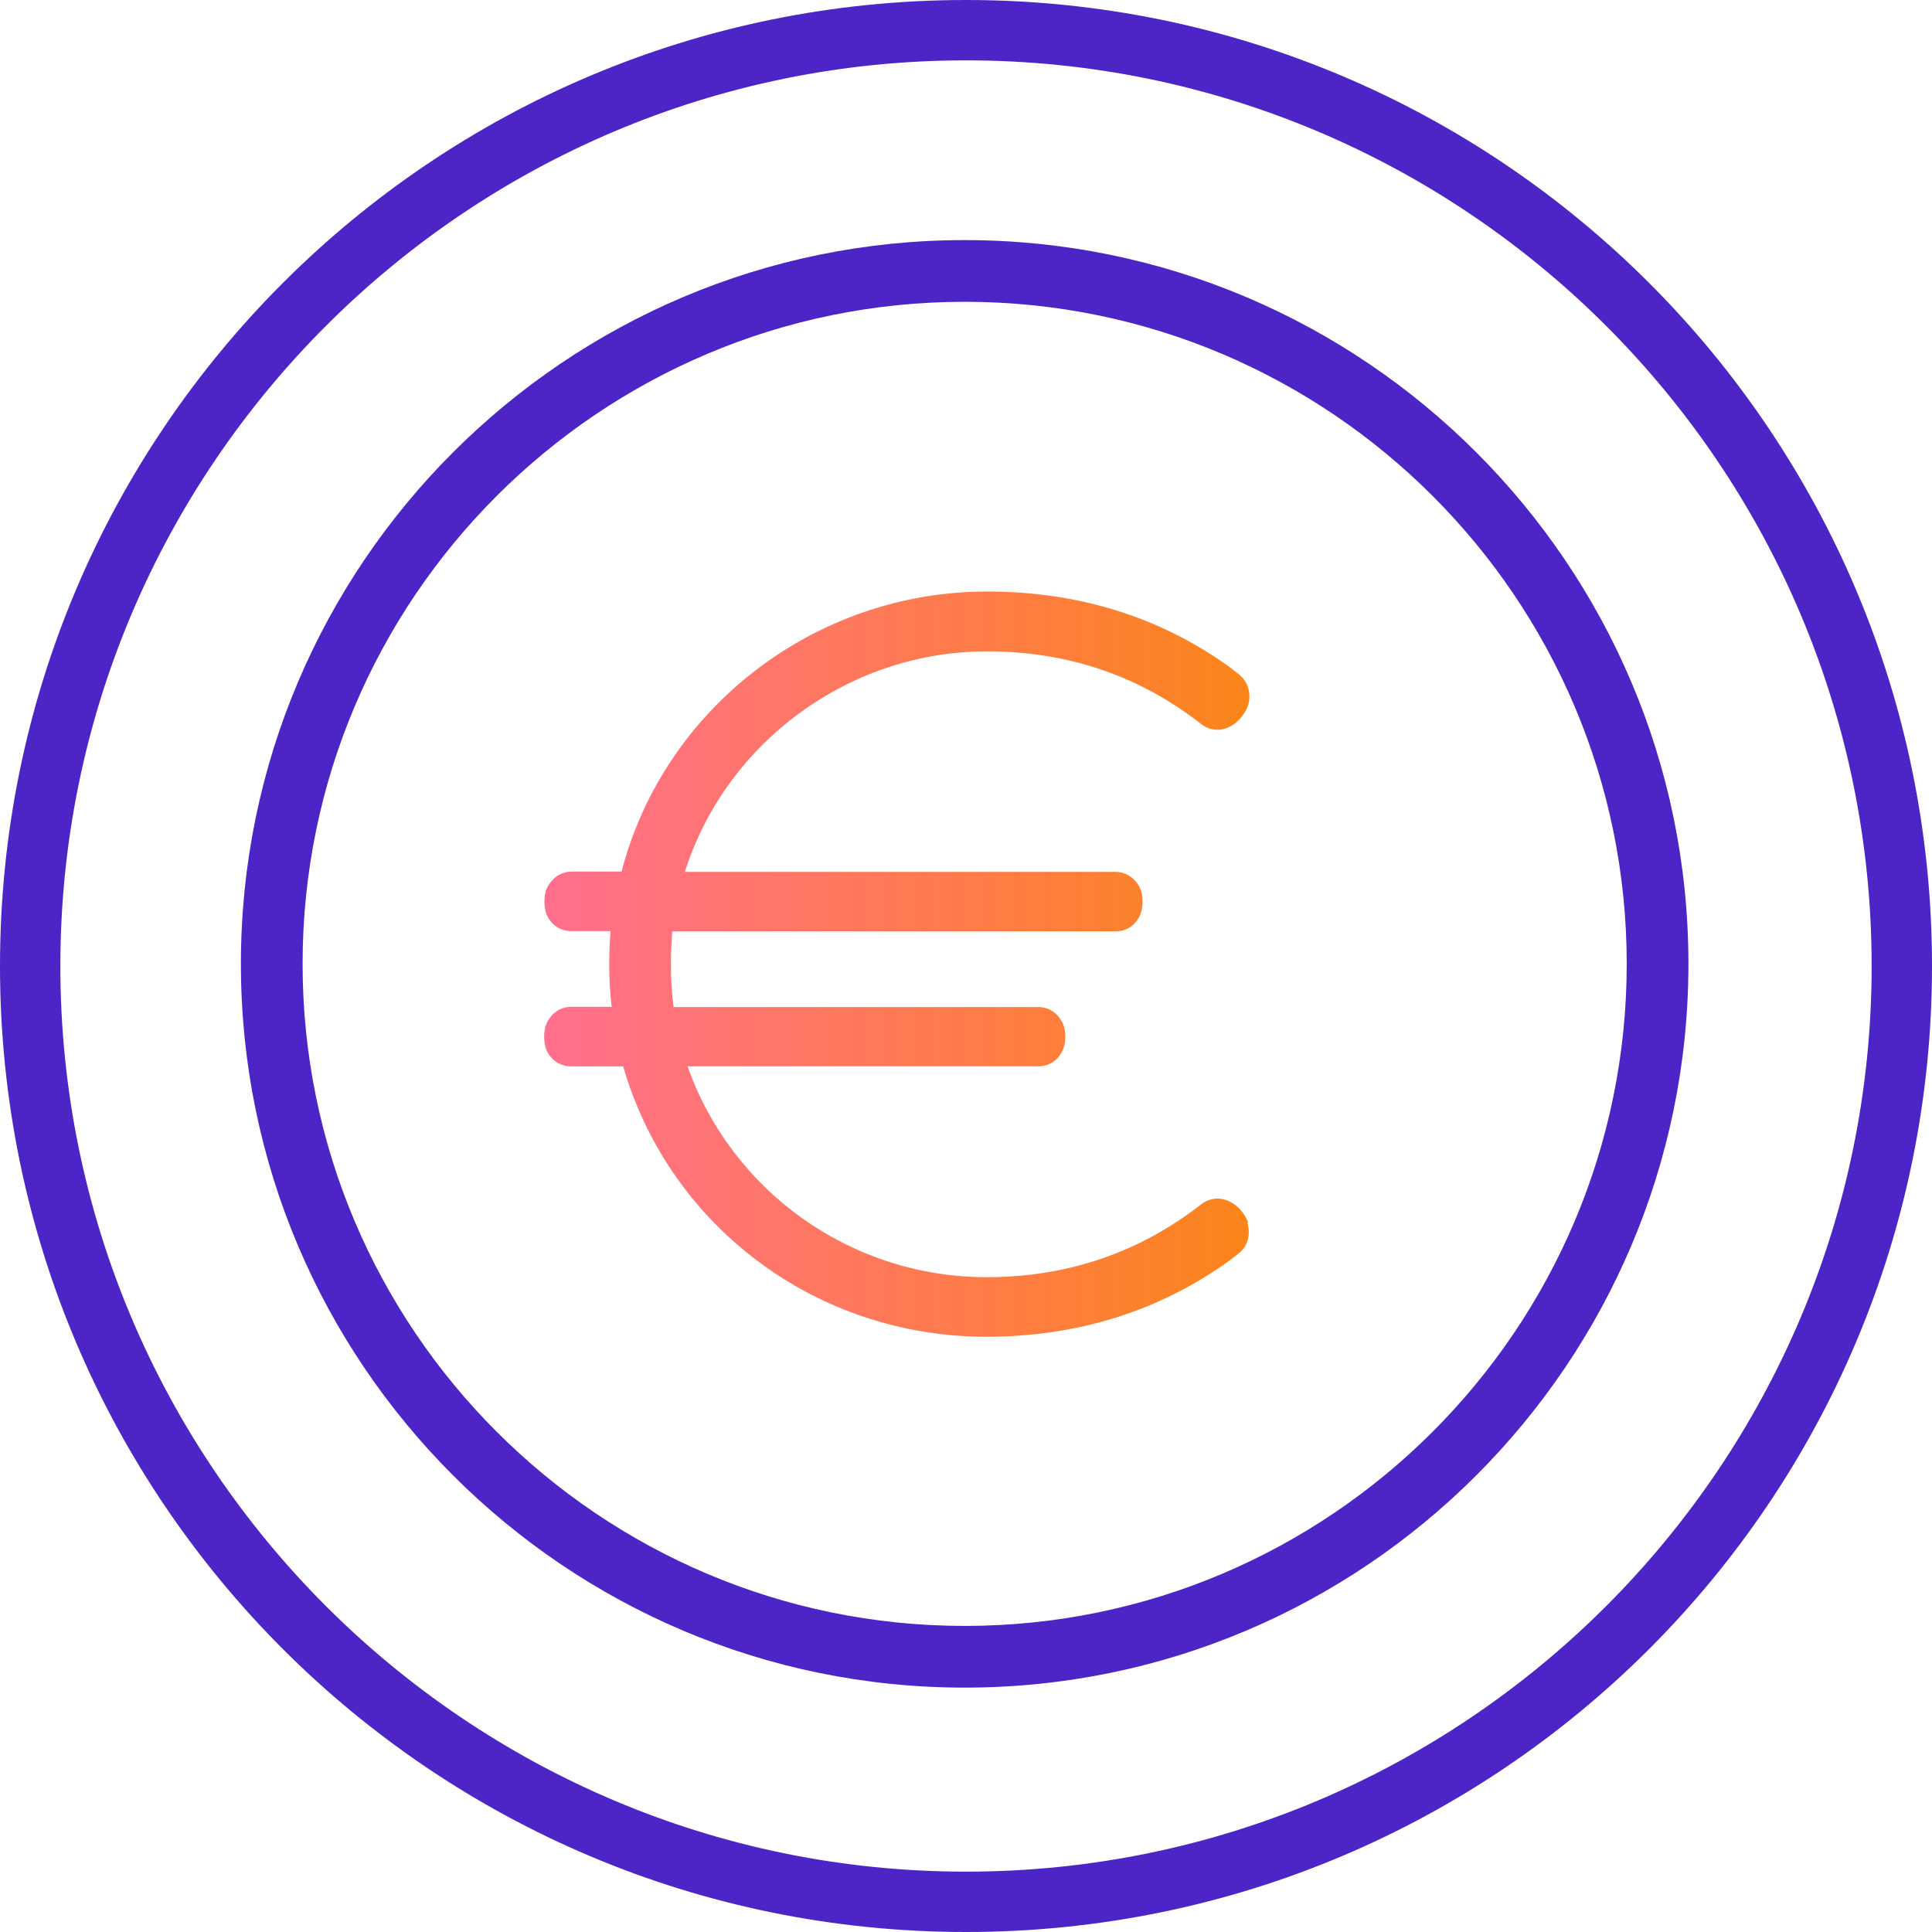 <?xml version="1.0" encoding="UTF-8"?>
<svg id="Camada_2" data-name="Camada 2" xmlns="http://www.w3.org/2000/svg" xmlns:xlink="http://www.w3.org/1999/xlink" viewBox="0 0 72.02 72.02">
  <defs>
    <style>
      .cls-1 {
        fill: url(#linear-gradient);
      }

      .cls-1, .cls-2 {
        stroke-width: 0px;
      }

      .cls-2 {
        fill: #4d24c6;
      }
    </style>
    <linearGradient id="linear-gradient" x1="20.29" y1="35.93" x2="46.58" y2="35.93" gradientUnits="userSpaceOnUse">
      <stop offset="0" stop-color="#ff6f8e"/>
      <stop offset=".57" stop-color="#fd7b4d"/>
      <stop offset="1" stop-color="#fc851a"/>
    </linearGradient>
  </defs>
  <g id="Icons">
    <g>
      <path class="cls-2" d="M36.01,2.25c18.62,0,33.76,15.14,33.76,33.76s-15.14,33.76-33.76,33.76S2.25,54.62,2.25,36.01,17.39,2.25,36.01,2.25M36.01,0C16.12,0,0,16.12,0,36.01s16.12,36.01,36.01,36.01,36.01-16.12,36.01-36.01S55.9,0,36.01,0h0Z"/>
      <path class="cls-2" d="M35.96,62.91c-14.88,0-26.98-12.1-26.98-26.98s12.1-26.98,26.98-26.98,26.98,12.1,26.98,26.98-12.1,26.98-26.98,26.98ZM35.96,11.25c-13.61,0-24.68,11.07-24.68,24.68s11.07,24.68,24.68,24.68,24.68-11.07,24.68-24.68-11.07-24.68-24.68-24.68Z"/>
      <path class="cls-1" d="M46.53,45.58s0,0,0,0c-.08-.26-.33-.58-.57-.72-.58-.37-1.05-.07-1.18.03-2.3,1.8-4.99,2.72-8,2.72-5.05,0-9.5-3.19-11.15-7.86h13.07c.42,0,.77-.24.93-.64.11-.26.11-.67,0-.93-.17-.4-.52-.64-.93-.64h-13.59c-.07-.52-.1-1.05-.1-1.59,0-.44.02-.85.05-1.23h16.52c.42,0,.77-.24.93-.64.11-.27.11-.68,0-.94-.16-.39-.53-.64-.93-.64h-16.05c1.52-4.81,6.11-8.22,11.26-8.22,3.01,0,5.7.91,8.01,2.73.13.1.58.37,1.15.02.24-.15.49-.47.57-.72.11-.33.07-.79-.26-1.1-.02-.02-.04-.03-.05-.05l-.34-.27c-2.61-1.89-5.66-2.84-9.08-2.84-6.41,0-12.04,4.35-13.62,10.44h-1.86c-.4,0-.76.25-.94.65-.1.26-.1.66,0,.94.25.57.73.63.93.63h1.46c-.03.38-.05.8-.05,1.23,0,.54.03,1.07.09,1.59h-1.5c-.41,0-.76.24-.94.65-.1.26-.1.66,0,.94.17.4.52.63.93.63h1.94c1.72,5.96,7.2,10.08,13.53,10.08,3.42,0,6.47-.96,9.1-2.86l.32-.25c.33-.26.45-.7.32-1.13Z"/>
    </g>
  </g>
</svg>